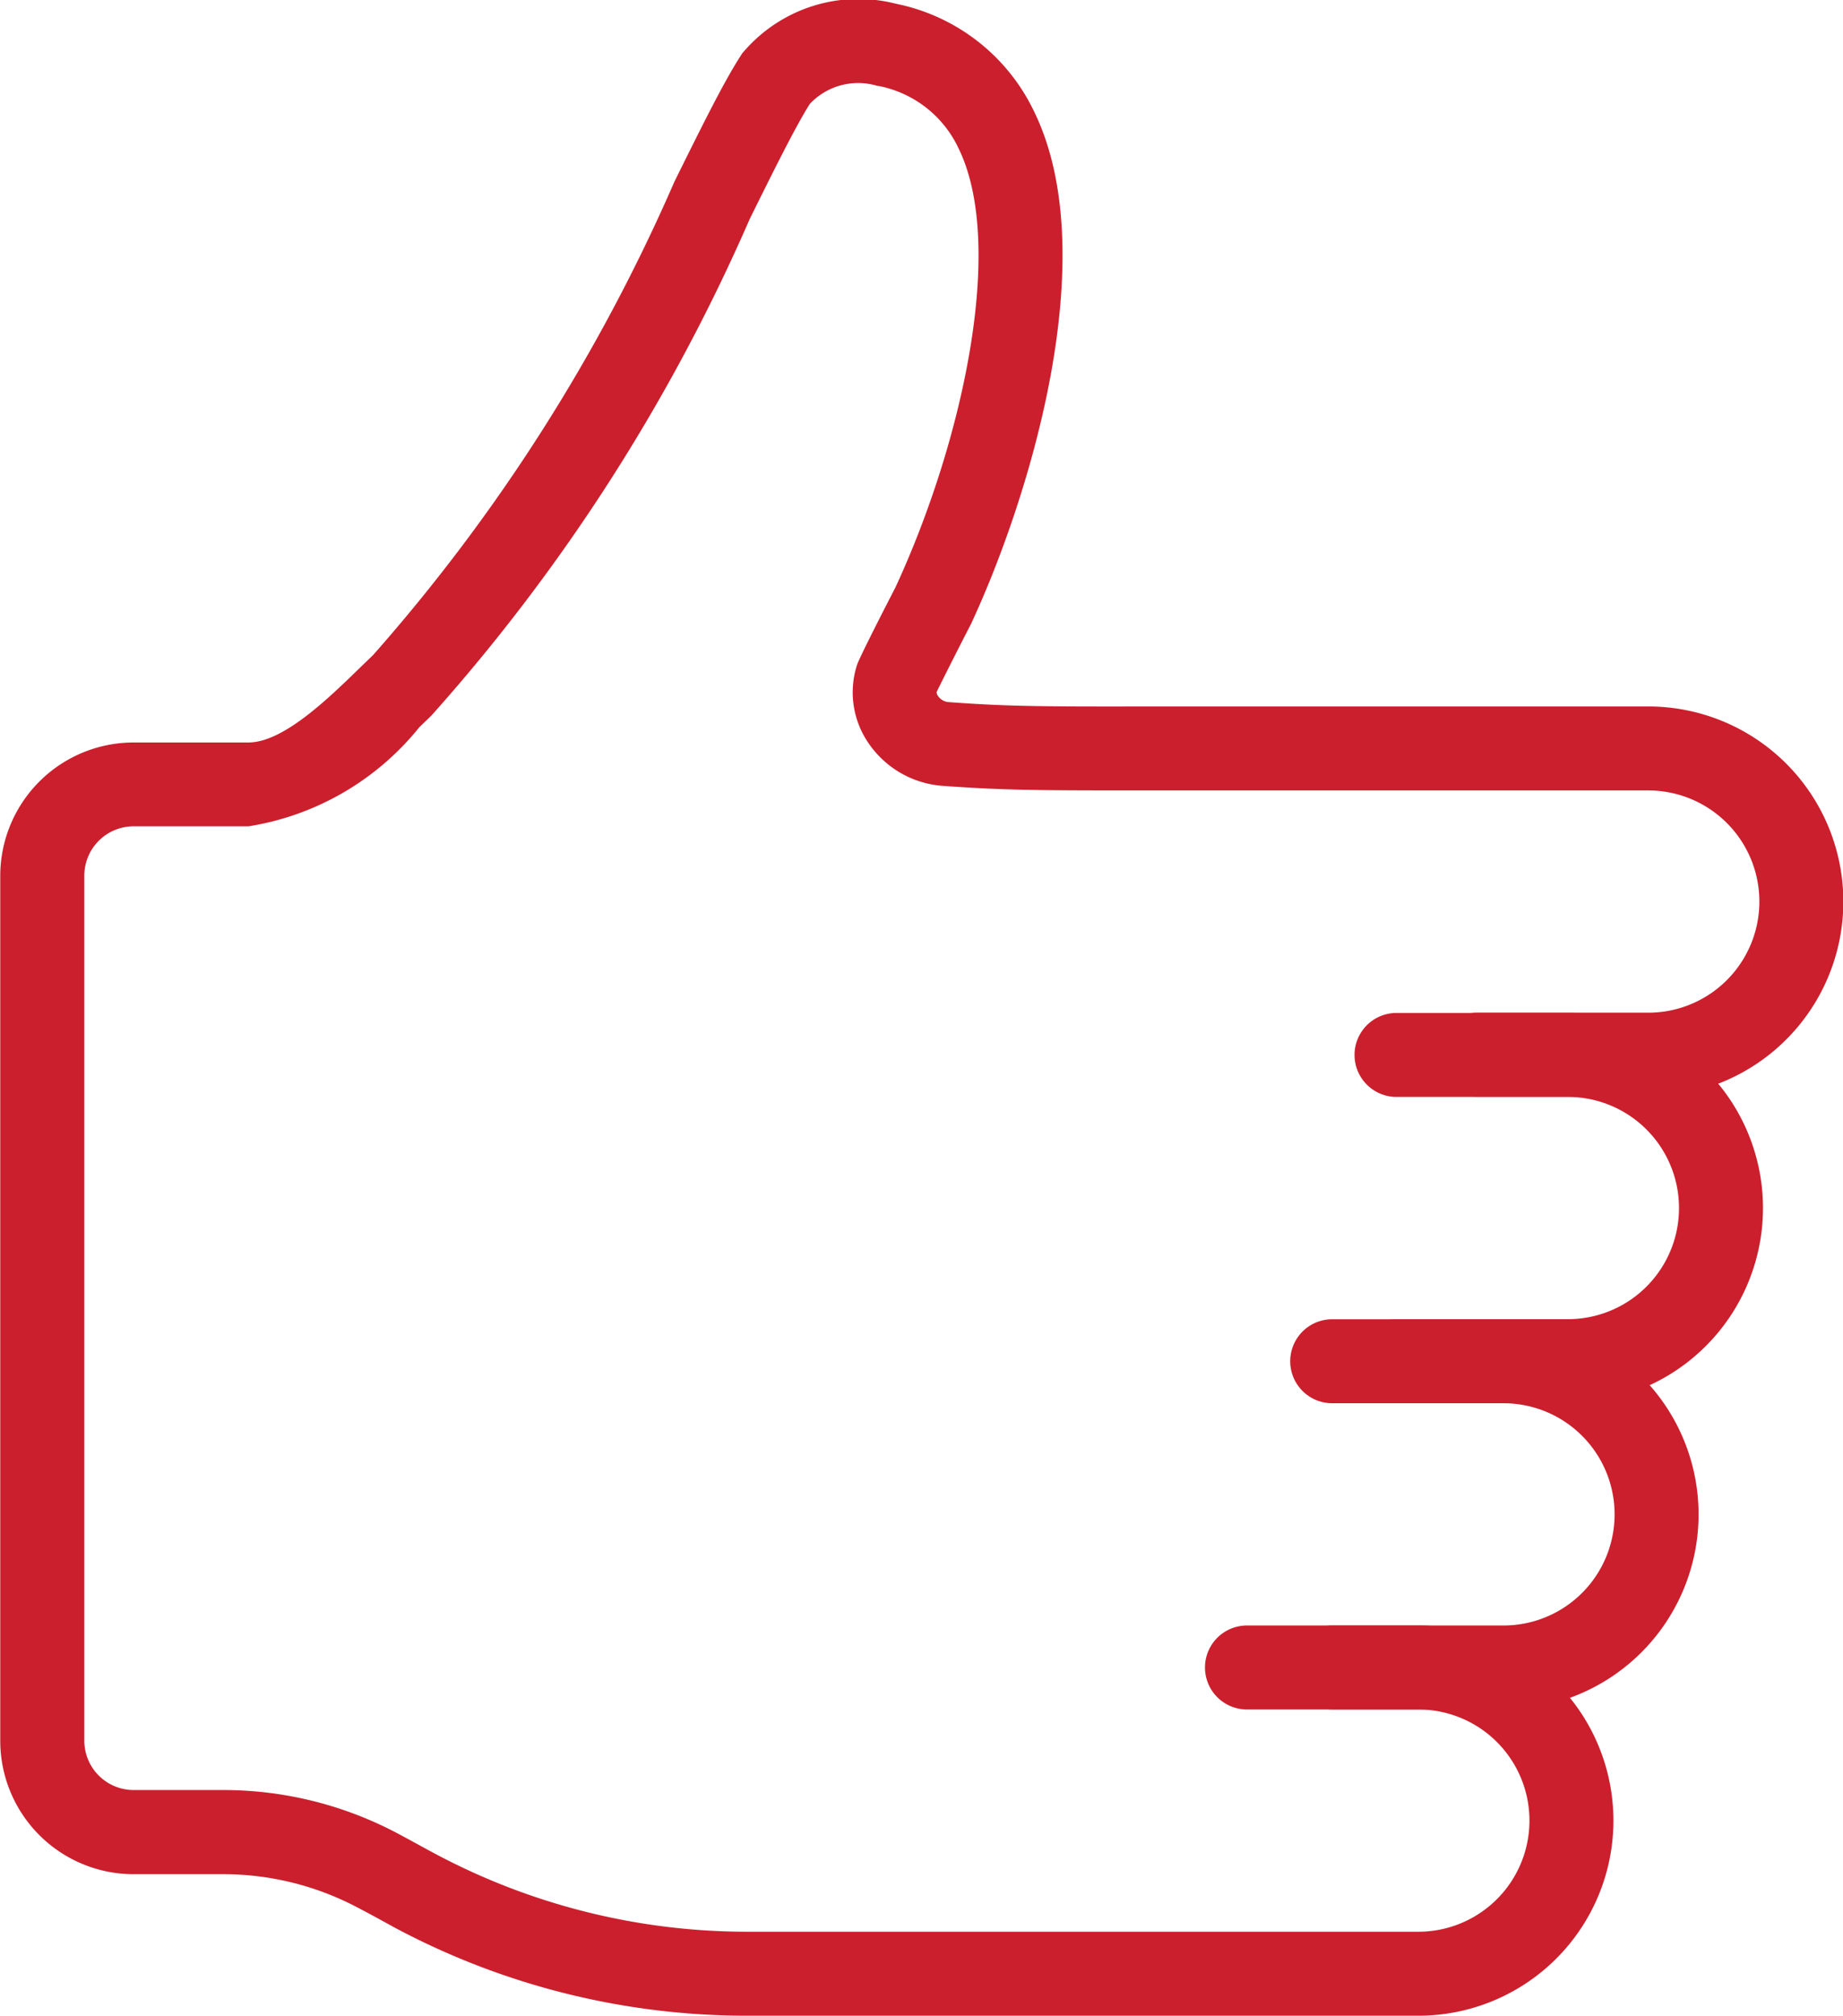 <svg xmlns="http://www.w3.org/2000/svg" width="21.948" height="23.999" viewBox="0 0 21.948 23.999">
  <g id="グループ_11551" data-name="グループ 11551" transform="translate(-3361.521 -733.157)">
    <g id="グループ_9420" data-name="グループ 9420" transform="translate(3362.021 733.658)">
      <g id="グループ_9419" data-name="グループ 9419" transform="translate(0)">
        <path id="パス_4797" data-name="パス 4797" d="M3378.407,757.156h-8a8.9,8.9,0,0,1-4.193-1.053l0,0c-.152-.084-.3-.165-.446-.241a3.423,3.423,0,0,0-1.584-.391h-1.073a1.589,1.589,0,0,1-1.587-1.587v-10.3a1.589,1.589,0,0,1,1.585-1.587h1.37c.414,0,.948-.519,1.339-.9l.148-.143a21.428,21.428,0,0,0,3.587-5.635c.328-.662.586-1.185.79-1.5l.017-.027.021-.024a1.8,1.8,0,0,1,1.787-.572l.044.01a2.333,2.333,0,0,1,1.624,1.279c.844,1.73-.075,4.648-.751,6.1l-.01.02c-.117.225-.34.667-.4.791a.082.082,0,0,0,.017.048.169.169,0,0,0,.123.072c.722.053,1.12.054,2.45.052h5.885a2.323,2.323,0,0,1,0,4.646h-2.04a.5.5,0,0,1,0-1h2.04a1.323,1.323,0,0,0,0-2.646h-5.885c-1.357,0-1.765,0-2.524-.055a1.171,1.171,0,0,1-.879-.511,1.066,1.066,0,0,1-.135-.928c.033-.1.407-.826.456-.92.8-1.726,1.318-4.074.754-5.229a1.332,1.332,0,0,0-.955-.745l-.011,0a.79.79,0,0,0-.806.214c-.171.271-.424.781-.715,1.369a22.154,22.154,0,0,1-3.792,5.914l-.143.138a3.268,3.268,0,0,1-2.034,1.18h-1.37a.588.588,0,0,0-.586.587v10.3a.588.588,0,0,0,.587.587h1.073a4.427,4.427,0,0,1,2.049.505c.152.08.3.163.46.249a7.9,7.9,0,0,0,3.718.933h8a1.323,1.323,0,0,0,0-2.646h-2.041a.5.5,0,0,1,0-1h2.041a2.323,2.323,0,0,1,0,4.646Z" transform="translate(-3362.021 -733.658)" fill="#cb1f2d"/>
      </g>
    </g>
    <path id="パス_4798" data-name="パス 4798" d="M3457.391,807.577h-2.041a.5.5,0,0,1,0-1h2.041a1.323,1.323,0,0,0,0-2.646h-2.041a.5.5,0,0,1,0-1h2.041a2.323,2.323,0,0,1,0,4.646Z" transform="translate(-77.198 -57.714)" fill="#cb1f2d"/>
    <path id="パス_4799" data-name="パス 4799" d="M3452.958,828.674h-2.04a.5.5,0,0,1,0-1h2.04a1.323,1.323,0,1,0,0-2.646h-2.04a.5.5,0,0,1,0-1h2.04a2.323,2.323,0,1,1,0,4.646Z" transform="translate(-73.532 -75.164)" fill="#cb1f2d"/>
  </g>
</svg>
